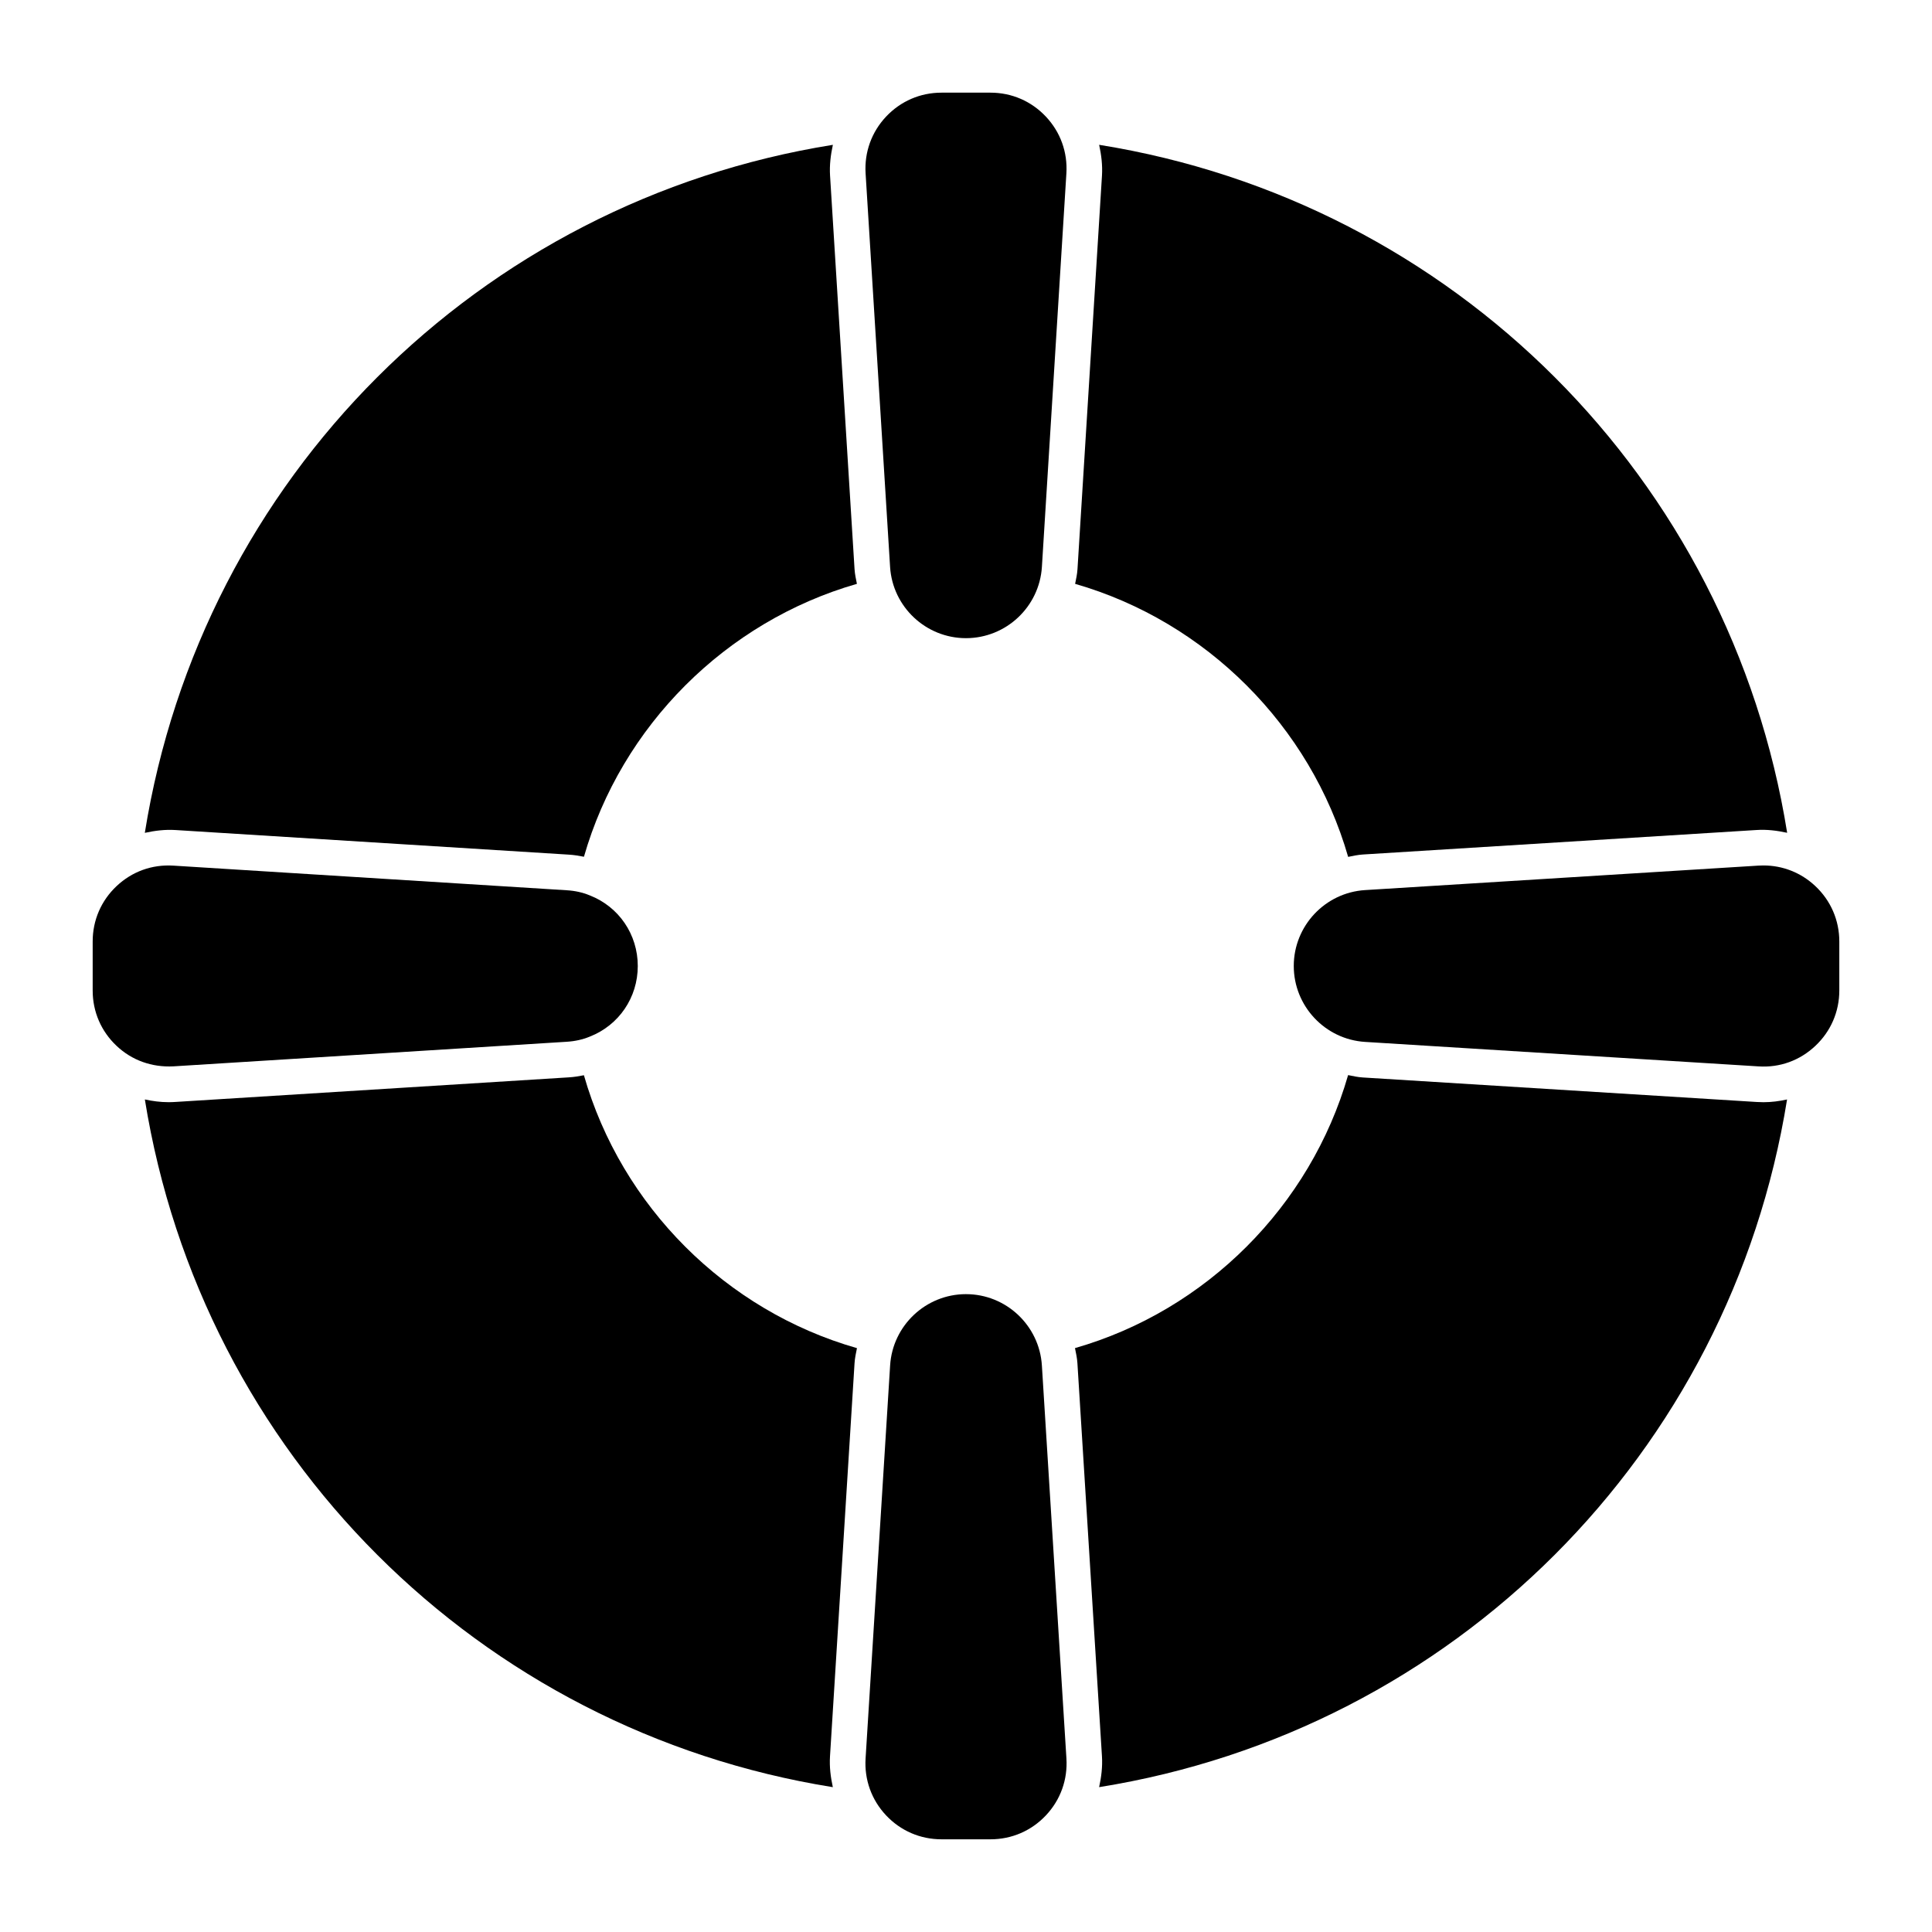 <?xml version="1.0" encoding="UTF-8"?>
<!-- Uploaded to: SVG Repo, www.svgrepo.com, Generator: SVG Repo Mixer Tools -->
<svg fill="#000000" width="800px" height="800px" version="1.1" viewBox="144 144 512 512" xmlns="http://www.w3.org/2000/svg">
 <g>
  <path d="m294.18 420.08c2.191-0.133 4.219-0.586 6.051-1.34 0.016-0.004 0.027-0.004 0.043-0.008 0.016-0.008 0.027-0.02 0.043-0.027 7.707-3.019 12.699-10.355 12.699-18.703s-4.988-15.688-12.699-18.703c-0.016-0.008-0.027-0.02-0.043-0.027-0.012-0.004-0.027-0.004-0.043-0.008-1.828-0.758-3.859-1.207-6.043-1.336l-104.24-6.527c-5.703-0.352-10.961 1.582-15.051 5.426-4.082 3.84-6.336 9.043-6.336 14.652v13.039c0 5.609 2.254 10.812 6.336 14.652 4.082 3.844 9.34 5.711 15.051 5.426z"/>
  <path d="m399.99 313.12c10.625 0 19.465-8.297 20.125-18.895l6.488-104.27c0.348-5.609-1.574-10.949-5.426-15.043-3.852-4.098-9.062-6.356-14.684-6.356h-12.992c-5.621 0-10.832 2.258-14.684 6.352-3.852 4.094-5.773 9.441-5.426 15.047l6.488 104.27c0.66 10.598 9.492 18.895 20.109 18.895z"/>
  <path d="m501.27 371.08c1.289-0.258 2.57-0.543 3.918-0.629l104.27-6.488c2.781-0.191 5.496 0.156 8.156 0.734-15.039-93.906-88.422-167.28-182.33-182.32 0.578 2.652 0.922 5.363 0.75 8.16l-6.488 104.27c-0.082 1.348-0.371 2.629-0.629 3.918 34.695 9.98 62.379 37.664 72.355 72.355z"/>
  <path d="m294.77 370.49c1.363 0.082 2.68 0.301 3.981 0.559 9.949-34.676 37.617-62.344 72.34-72.324-0.258-1.289-0.543-2.57-0.629-3.914l-6.488-104.27c-0.176-2.797 0.172-5.512 0.746-8.16-93.918 15.039-167.3 88.418-182.34 182.33 2.652-0.578 5.363-0.922 8.148-0.742z"/>
  <path d="m609.45 436.03-104.27-6.488c-1.348-0.082-2.625-0.371-3.918-0.629-9.984 34.742-37.68 62.418-72.379 72.348 0.266 1.316 0.559 2.625 0.645 4l6.504 104.18c0.176 2.801-0.172 5.519-0.75 8.172 93.879-15.035 167.24-88.371 182.31-182.24-2.035 0.441-4.113 0.723-6.246 0.723-0.629-0.004-1.262-0.023-1.898-0.062z"/>
  <path d="m625.08 378.82c-3.773-3.551-8.617-5.465-13.754-5.465-0.422 0-0.852 0.012-1.293 0.039l-104.27 6.488c-10.602 0.66-18.902 9.492-18.902 20.109 0 10.629 8.301 19.465 18.902 20.125l104.27 6.488c5.672 0.375 10.961-1.582 15.043-5.426 4.098-3.848 6.359-9.062 6.359-14.684v-12.992c0-5.621-2.258-10.836-6.356-14.684z"/>
  <path d="m298.74 428.95c-1.301 0.258-2.617 0.477-3.984 0.559l-104.23 6.516c-0.629 0.043-1.262 0.062-1.883 0.062-2.133 0-4.215-0.281-6.254-0.719 15.066 93.871 88.43 167.21 182.32 182.25-0.578-2.652-0.926-5.367-0.75-8.168l6.504-104.18c0.086-1.375 0.375-2.684 0.641-4-34.742-9.922-62.418-37.582-72.359-72.316z"/>
  <path d="m400 486.96c-10.617 0-19.449 8.297-20.109 18.891l-6.504 104.18c-0.348 5.609 1.574 10.953 5.426 15.051 3.852 4.094 9.062 6.352 14.684 6.352h13.008c5.621 0 10.832-2.258 14.684-6.352 3.852-4.098 5.773-9.445 5.426-15.055l-6.504-104.17c-0.668-10.598-9.504-18.895-20.109-18.895z"/>
 </g>
</svg>